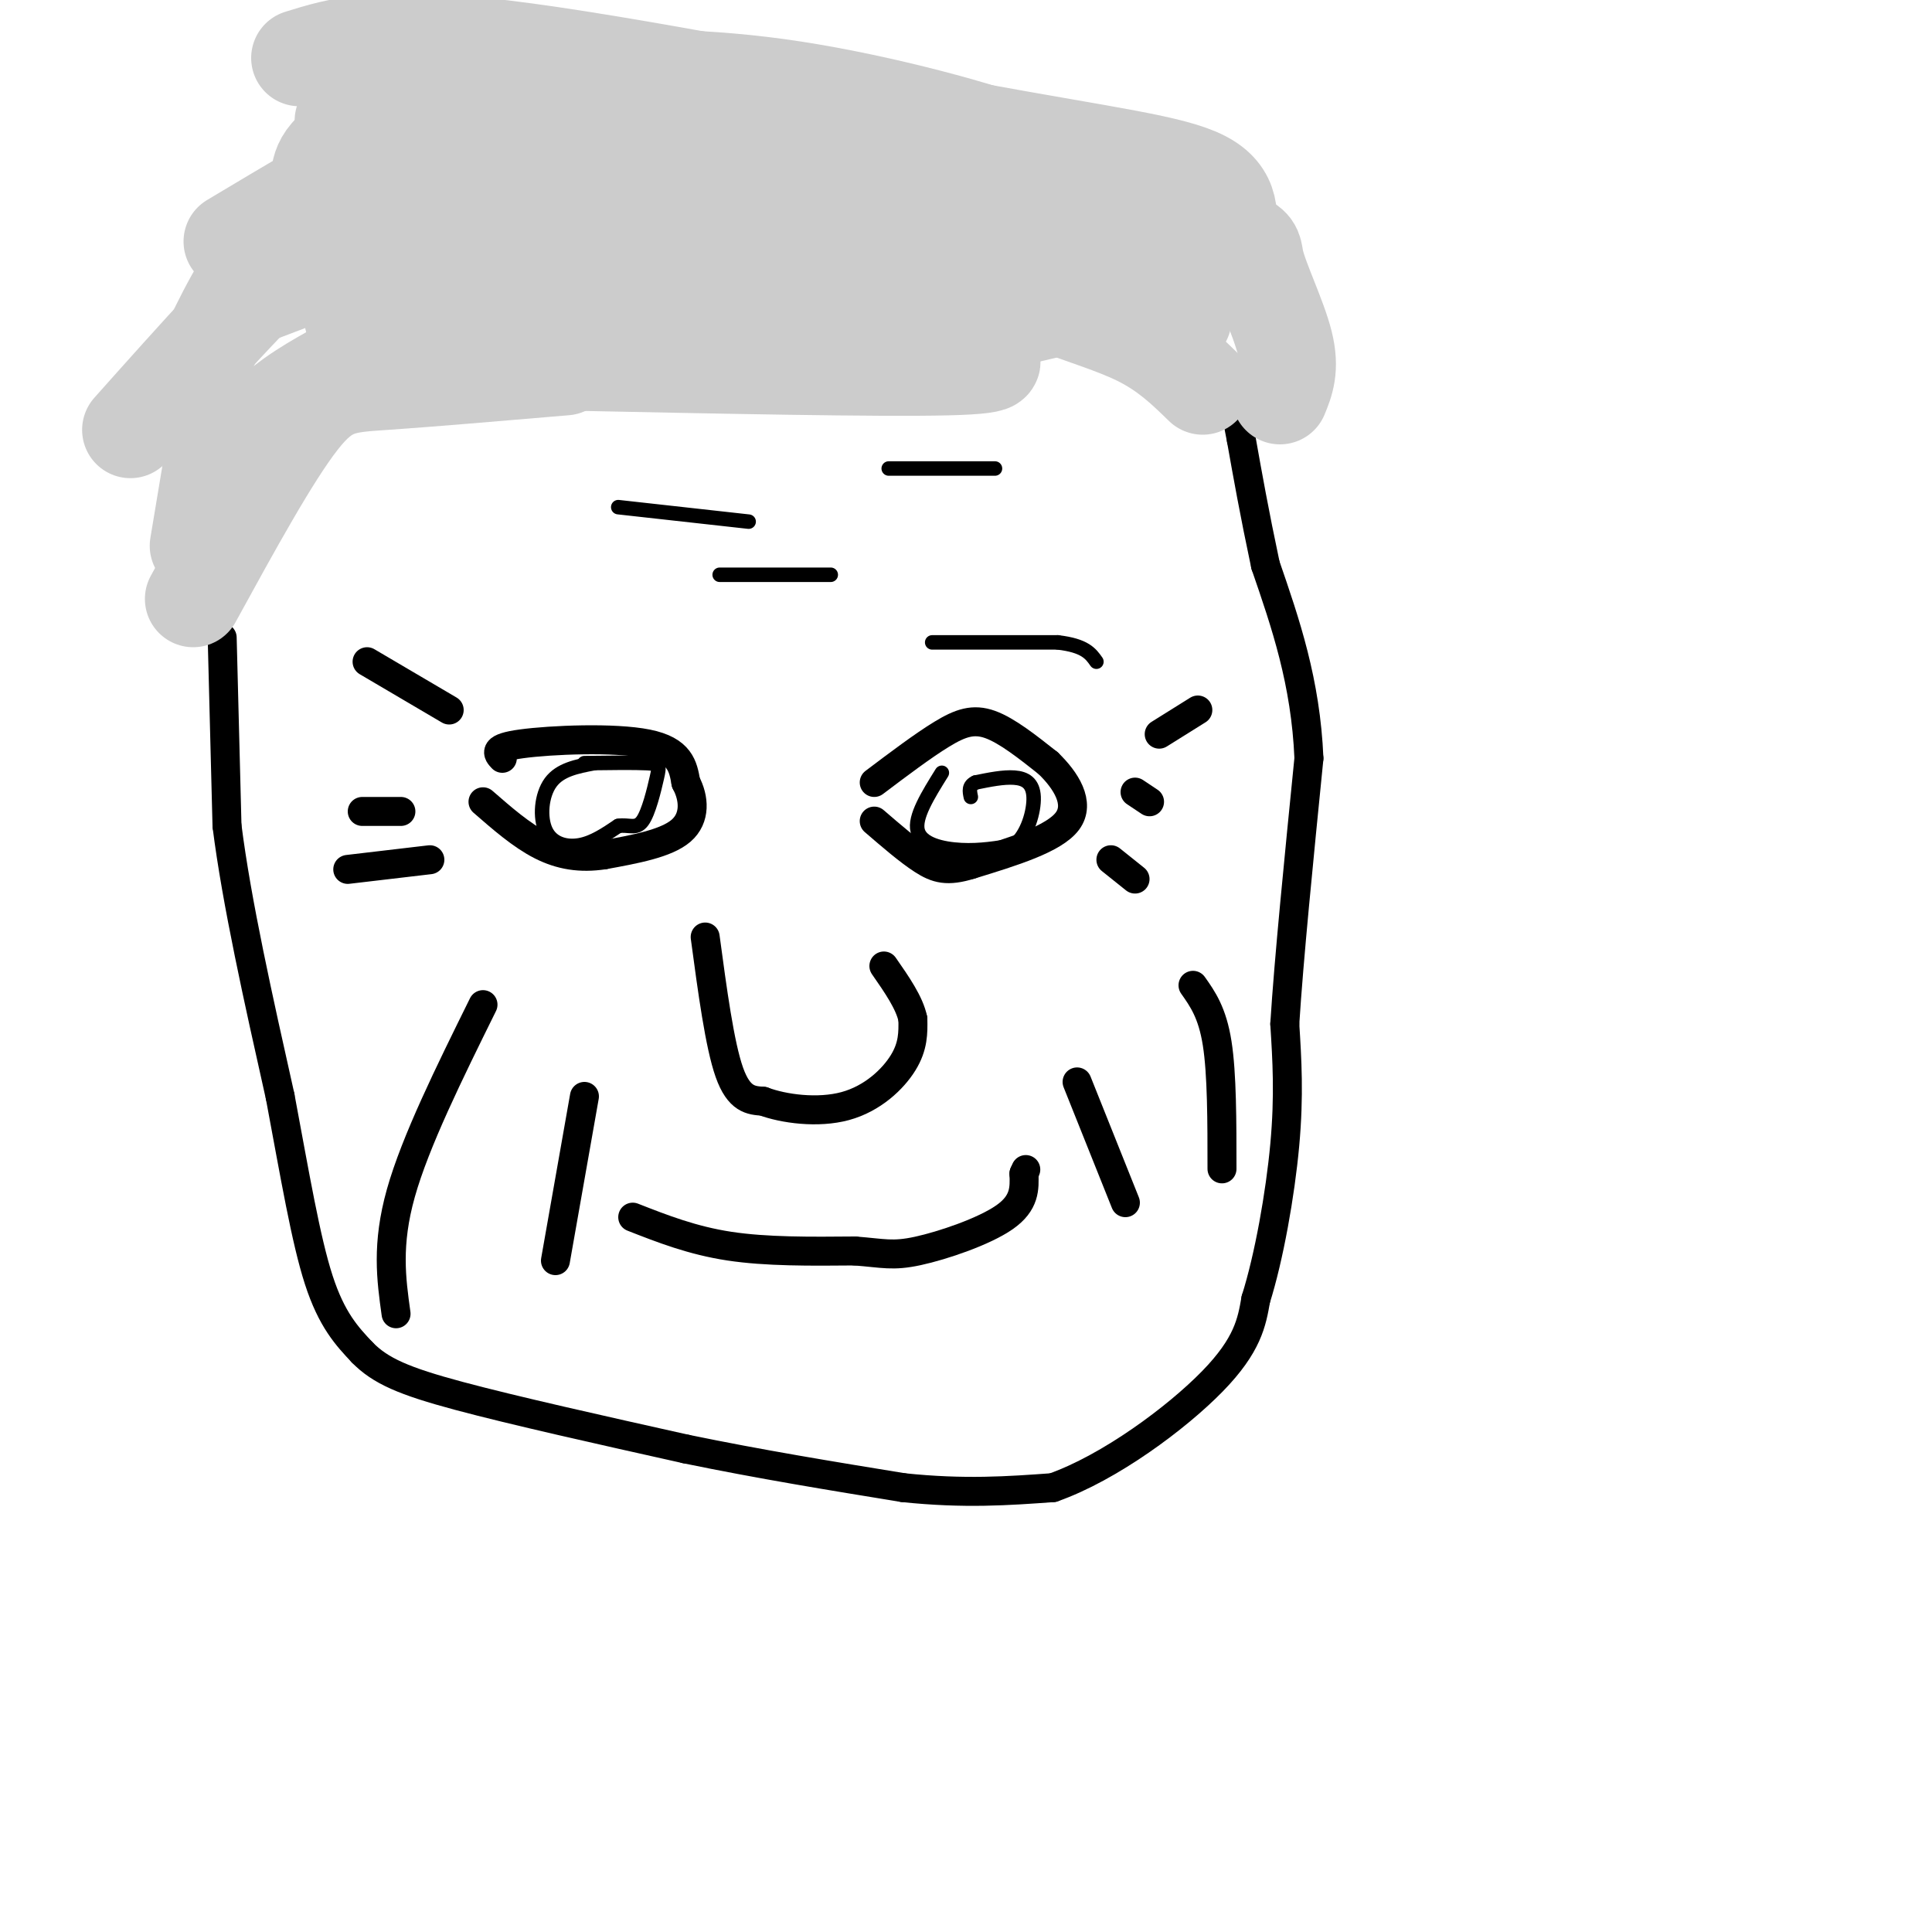 <svg viewBox='0 0 400 400' version='1.1' xmlns='http://www.w3.org/2000/svg' xmlns:xlink='http://www.w3.org/1999/xlink'><g fill='none' stroke='rgb(0,0,0)' stroke-width='6' stroke-linecap='round' stroke-linejoin='round'><path d='M104,157c-1.022,-1.089 -2.044,-2.178 4,-3c6.044,-0.822 19.156,-1.378 26,0c6.844,1.378 7.422,4.689 8,8'/><path d='M142,162c1.733,3.244 2.067,7.356 -1,10c-3.067,2.644 -9.533,3.822 -16,5'/><path d='M125,177c-4.844,0.733 -8.956,0.067 -13,-2c-4.044,-2.067 -8.022,-5.533 -12,-9'/><path d='M181,162c5.067,-3.822 10.133,-7.644 14,-10c3.867,-2.356 6.533,-3.244 10,-2c3.467,1.244 7.733,4.622 12,8'/><path d='M217,158c3.644,3.511 6.756,8.289 4,12c-2.756,3.711 -11.378,6.356 -20,9'/><path d='M201,179c-4.889,1.533 -7.111,0.867 -10,-1c-2.889,-1.867 -6.444,-4.933 -10,-8'/><path d='M146,194c1.500,11.167 3.000,22.333 5,28c2.000,5.667 4.500,5.833 7,6'/><path d='M158,228c4.238,1.583 11.333,2.542 17,1c5.667,-1.542 9.905,-5.583 12,-9c2.095,-3.417 2.048,-6.208 2,-9'/><path d='M189,211c-0.667,-3.333 -3.333,-7.167 -6,-11'/><path d='M131,252c6.167,2.417 12.333,4.833 20,6c7.667,1.167 16.833,1.083 26,1'/><path d='M177,259c5.940,0.464 7.792,1.125 13,0c5.208,-1.125 13.774,-4.036 18,-7c4.226,-2.964 4.113,-5.982 4,-9'/><path d='M212,243c0.667,-1.500 0.333,-0.750 0,0'/><path d='M223,224c0.000,0.000 10.000,25.000 10,25'/><path d='M247,204c2.000,2.833 4.000,5.667 5,12c1.000,6.333 1.000,16.167 1,26'/><path d='M115,261c0.000,0.000 6.000,-34.000 6,-34'/><path d='M82,272c-1.000,-7.167 -2.000,-14.333 1,-25c3.000,-10.667 10.000,-24.833 17,-39'/><path d='M240,152c0.000,0.000 8.000,-5.000 8,-5'/><path d='M235,164c0.000,0.000 3.000,2.000 3,2'/><path d='M230,178c0.000,0.000 5.000,4.000 5,4'/><path d='M93,147c0.000,0.000 -17.000,-10.000 -17,-10'/><path d='M83,168c0.000,0.000 -8.000,0.000 -8,0'/><path d='M89,178c0.000,0.000 -17.000,2.000 -17,2'/><path d='M46,132c0.000,0.000 1.000,39.000 1,39'/><path d='M47,171c2.000,15.833 6.500,35.917 11,56'/><path d='M58,227c3.089,16.489 5.311,29.711 8,38c2.689,8.289 5.844,11.644 9,15'/><path d='M75,280c3.756,3.844 8.644,5.956 20,9c11.356,3.044 29.178,7.022 47,11'/><path d='M142,300c15.333,3.167 30.167,5.583 45,8'/><path d='M187,308c12.667,1.333 21.833,0.667 31,0'/><path d='M218,308c11.756,-4.133 25.644,-14.467 33,-22c7.356,-7.533 8.178,-12.267 9,-17'/><path d='M260,269c2.733,-8.644 5.067,-21.756 6,-32c0.933,-10.244 0.467,-17.622 0,-25'/><path d='M266,212c0.833,-13.333 2.917,-34.167 5,-55'/><path d='M271,157c-0.667,-15.833 -4.833,-27.917 -9,-40'/><path d='M262,117c-2.333,-11.000 -3.667,-18.500 -5,-26'/><path d='M257,91c-0.833,-4.333 -0.417,-2.167 0,0'/></g>
<g fill='none' stroke='rgb(204,204,204)' stroke-width='20' stroke-linecap='round' stroke-linejoin='round'><path d='M235,60c0.000,0.000 -43.000,10.000 -43,10'/><path d='M192,70c-9.833,2.333 -12.917,3.167 -16,4'/><path d='M201,73c4.500,1.333 9.000,2.667 -5,3c-14.000,0.333 -46.500,-0.333 -79,-1'/><path d='M117,75c-18.667,-0.833 -25.833,-2.417 -33,-4'/><path d='M220,58c-35.289,-9.356 -70.578,-18.711 -91,-21c-20.422,-2.289 -25.978,2.489 -37,8c-11.022,5.511 -27.511,11.756 -44,18'/><path d='M155,49c-10.881,-2.917 -21.762,-5.833 -34,-7c-12.238,-1.167 -25.833,-0.583 -35,0c-9.167,0.583 -13.905,1.167 -23,9c-9.095,7.833 -22.548,22.917 -36,38'/><path d='M71,76c-5.750,3.167 -11.500,6.333 -16,11c-4.500,4.667 -7.750,10.833 -11,17'/><path d='M45,89c0.000,0.000 -4.000,24.000 -4,24'/><path d='M226,58c-2.705,-5.542 -5.410,-11.085 -10,-16c-4.590,-4.915 -11.065,-9.204 -18,-13c-6.935,-3.796 -14.329,-7.099 -30,-9c-15.671,-1.901 -39.620,-2.400 -59,3c-19.380,5.400 -34.190,16.700 -49,28'/><path d='M220,38c0.681,-2.072 1.362,-4.144 -9,-8c-10.362,-3.856 -31.768,-9.497 -50,-12c-18.232,-2.503 -33.289,-1.867 -40,-2c-6.711,-0.133 -5.076,-1.036 -10,1c-4.924,2.036 -16.407,7.010 -28,13c-11.593,5.990 -23.297,12.995 -35,20'/><path d='M254,50c0.679,-4.881 1.357,-9.762 -5,-13c-6.357,-3.238 -19.750,-4.833 -48,-10c-28.250,-5.167 -71.357,-13.905 -97,-17c-25.643,-3.095 -33.821,-0.548 -42,2'/><path d='M245,66c-2.313,-3.154 -4.626,-6.309 -4,-8c0.626,-1.691 4.193,-1.920 -18,-7c-22.193,-5.080 -70.144,-15.011 -99,-20c-28.856,-4.989 -38.615,-5.035 -45,-4c-6.385,1.035 -9.396,3.153 -11,5c-1.604,1.847 -1.802,3.424 -2,5'/><path d='M201,69c-1.738,-1.732 -3.476,-3.464 -12,-6c-8.524,-2.536 -23.833,-5.875 -39,-7c-15.167,-1.125 -30.190,-0.036 -43,2c-12.810,2.036 -23.405,5.018 -34,8'/><path d='M249,80c-3.679,-3.583 -7.357,-7.167 -13,-10c-5.643,-2.833 -13.250,-4.917 -18,-7c-4.750,-2.083 -6.643,-4.167 -28,-5c-21.357,-0.833 -62.179,-0.417 -103,0'/><path d='M265,82c1.164,-2.837 2.329,-5.675 1,-11c-1.329,-5.325 -5.150,-13.139 -6,-17c-0.850,-3.861 1.271,-3.770 -21,-9c-22.271,-5.230 -68.935,-15.780 -101,-20c-32.065,-4.220 -49.533,-2.110 -67,0'/><path d='M80,33c-1.667,-1.156 -3.333,-2.311 -8,1c-4.667,3.311 -12.333,11.089 -18,19c-5.667,7.911 -9.333,15.956 -13,24'/><path d='M117,76c-14.111,1.200 -28.222,2.400 -37,3c-8.778,0.600 -12.222,0.600 -18,8c-5.778,7.400 -13.889,22.200 -22,37'/></g>
<g fill='none' stroke='rgb(0,0,0)' stroke-width='3' stroke-linecap='round' stroke-linejoin='round'><path d='M128,105c0.000,0.000 27.000,3.000 27,3'/><path d='M149,119c0.000,0.000 23.000,0.000 23,0'/><path d='M184,97c0.000,0.000 22.000,0.000 22,0'/><path d='M195,160c-2.867,4.600 -5.733,9.200 -5,12c0.733,2.800 5.067,3.800 9,4c3.933,0.200 7.467,-0.400 11,-1'/><path d='M210,175c2.750,-2.167 4.125,-7.083 4,-10c-0.125,-2.917 -1.750,-3.833 -4,-4c-2.250,-0.167 -5.125,0.417 -8,1'/><path d='M202,162c-1.500,0.667 -1.250,1.833 -1,3'/><path d='M123,158c-3.530,0.673 -7.060,1.345 -9,4c-1.940,2.655 -2.292,7.292 -1,10c1.292,2.708 4.226,3.488 7,3c2.774,-0.488 5.387,-2.244 8,-4'/><path d='M128,171c2.198,-0.348 3.692,0.783 5,-1c1.308,-1.783 2.429,-6.480 3,-9c0.571,-2.520 0.592,-2.863 -2,-3c-2.592,-0.137 -7.796,-0.069 -13,0'/><path d='M193,133c0.000,0.000 26.000,0.000 26,0'/><path d='M219,133c5.667,0.667 6.833,2.333 8,4'/></g>
</svg>